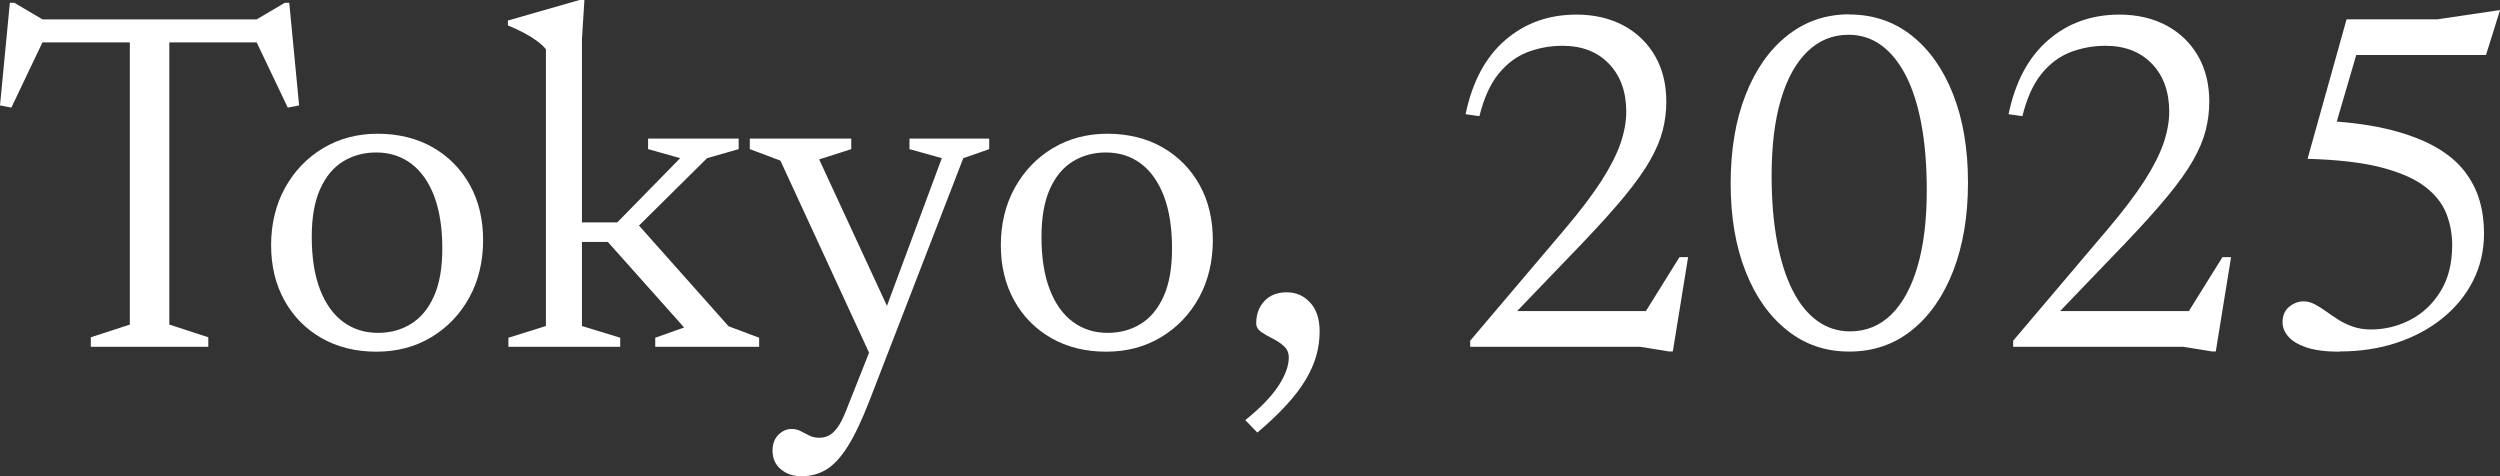 <svg width="210" height="40" viewBox="0 0 210 40" fill="none" xmlns="http://www.w3.org/2000/svg">
<rect x="0" y="0" width="210" height="40" fill="#333333" stroke="none"/>
<path d="M23.281 3.559H1.845L3.752 3.169L0.954 9.039L0 8.854L0.829 0.234H1.202L4.126 1.958L2.322 1.63H22.804L21.001 1.958L23.924 0.234H24.297L25.126 8.854L24.173 9.039L21.374 3.169L23.281 3.559ZM10.905 2.882H14.222V27.264L17.497 28.331V29.131H7.629V28.331L10.905 27.264V2.882Z" fill="white"/>
<path d="M31.619 29.541C29.877 29.541 28.336 29.158 27.009 28.399C25.683 27.639 24.639 26.586 23.893 25.238C23.147 23.89 22.773 22.344 22.773 20.593C22.773 18.842 23.16 17.179 23.948 15.77C24.729 14.361 25.793 13.252 27.141 12.445C28.488 11.638 30.015 11.234 31.729 11.234C33.443 11.234 35.026 11.617 36.352 12.377C37.679 13.136 38.716 14.19 39.462 15.524C40.208 16.865 40.581 18.418 40.581 20.183C40.581 21.948 40.194 23.596 39.414 25.006C38.633 26.415 37.569 27.523 36.221 28.33C34.873 29.138 33.339 29.541 31.626 29.541H31.619ZM31.743 27.961C32.78 27.961 33.706 27.715 34.521 27.208C35.337 26.709 35.979 25.936 36.449 24.889C36.919 23.843 37.154 22.509 37.154 20.873C37.154 19.122 36.919 17.651 36.463 16.454C36 15.257 35.35 14.347 34.521 13.731C33.692 13.116 32.718 12.808 31.598 12.808C30.561 12.808 29.636 13.061 28.82 13.56C28.005 14.06 27.362 14.833 26.892 15.88C26.422 16.926 26.187 18.267 26.187 19.895C26.187 21.633 26.415 23.104 26.878 24.308C27.341 25.512 27.991 26.422 28.827 27.037C29.663 27.653 30.631 27.961 31.736 27.961H31.743Z" fill="white"/>
<path d="M48.883 27.385L52.097 28.37V29.13H42.706V28.37L45.857 27.385V4.132C45.677 3.913 45.442 3.694 45.152 3.475C44.862 3.256 44.509 3.031 44.094 2.805C43.68 2.579 43.203 2.36 42.664 2.134V1.724L48.676 0H49.091L48.883 3.284V27.378V27.385ZM53.113 19.504L53.423 18.663L61.198 27.405L63.768 28.37V29.13H55.041V28.37L57.466 27.508L51.06 20.325H48.324V18.683H51.848L57.134 13.285L54.439 12.526V11.644H62.048V12.526L59.394 13.285L53.113 19.504Z" fill="white"/>
<path d="M74.698 26.113L73.122 29.89L65.555 13.492L62.984 12.527V11.645H71.505V12.527L68.81 13.389L74.698 26.113ZM67.359 40.008C66.654 40.008 66.066 39.816 65.597 39.426C65.127 39.036 64.892 38.503 64.892 37.839C64.892 37.483 64.961 37.169 65.106 36.902C65.251 36.635 65.451 36.423 65.7 36.266C65.949 36.108 66.212 36.033 66.488 36.033C66.764 36.033 67.034 36.095 67.262 36.218C67.49 36.341 67.725 36.464 67.981 36.587C68.229 36.71 68.506 36.772 68.81 36.772C69.114 36.772 69.37 36.71 69.618 36.587C69.867 36.464 70.109 36.238 70.344 35.917C70.579 35.595 70.814 35.137 71.049 34.549L73.474 28.433L74.469 25.785L79.113 13.286L76.397 12.527V11.645H83.094V12.527L80.917 13.286L73.039 33.646C72.403 35.287 71.795 36.567 71.215 37.49C70.634 38.414 70.033 39.064 69.411 39.44C68.789 39.816 68.105 40.001 67.359 40.001V40.008Z" fill="white"/>
<path d="M92.916 29.541C91.174 29.541 89.633 29.158 88.306 28.399C86.98 27.639 85.936 26.586 85.19 25.238C84.444 23.89 84.07 22.344 84.07 20.593C84.07 18.842 84.457 17.179 85.245 15.77C86.026 14.361 87.09 13.252 88.438 12.445C89.785 11.638 91.312 11.234 93.026 11.234C94.74 11.234 96.322 11.617 97.649 12.377C98.976 13.136 100.013 14.19 100.759 15.524C101.505 16.865 101.878 18.418 101.878 20.183C101.878 21.948 101.491 23.596 100.711 25.006C99.93 26.415 98.865 27.523 97.518 28.33C96.17 29.138 94.636 29.541 92.922 29.541H92.916ZM93.04 27.961C94.077 27.961 95.003 27.715 95.818 27.208C96.633 26.709 97.276 25.936 97.746 24.889C98.216 23.843 98.451 22.509 98.451 20.873C98.451 19.122 98.216 17.651 97.76 16.454C97.297 15.257 96.647 14.347 95.818 13.731C94.989 13.116 94.014 12.808 92.895 12.808C91.858 12.808 90.932 13.061 90.117 13.56C89.302 14.06 88.659 14.833 88.189 15.88C87.719 16.926 87.484 18.267 87.484 19.895C87.484 21.633 87.712 23.104 88.175 24.308C88.638 25.512 89.288 26.422 90.124 27.037C90.96 27.653 91.927 27.961 93.033 27.961H93.04Z" fill="white"/>
<path d="M104.608 35.288C105.866 34.276 106.785 33.325 107.373 32.436C107.96 31.546 108.257 30.746 108.257 30.034C108.257 29.638 108.119 29.316 107.843 29.07C107.566 28.823 107.248 28.611 106.889 28.434C106.53 28.256 106.212 28.071 105.935 27.88C105.659 27.688 105.521 27.448 105.521 27.161C105.521 26.409 105.749 25.786 106.205 25.294C106.661 24.801 107.29 24.555 108.091 24.555C108.893 24.555 109.515 24.842 110.047 25.41C110.579 25.978 110.849 26.792 110.849 27.838C110.849 28.536 110.759 29.213 110.565 29.884C110.379 30.547 110.082 31.218 109.674 31.902C109.266 32.586 108.727 33.291 108.064 34.016C107.4 34.741 106.585 35.514 105.617 36.335L104.602 35.288H104.608Z" fill="white"/>
<path d="M137.946 26.628L141.076 21.599H141.802L140.517 29.521H140.185L137.78 29.131H123.496V28.618L131.416 19.28C132.729 17.734 133.758 16.373 134.518 15.196C135.272 14.019 135.804 12.966 136.129 12.029C136.446 11.091 136.605 10.209 136.605 9.395C136.605 7.712 136.122 6.364 135.154 5.359C134.187 4.353 132.888 3.847 131.257 3.847C130.206 3.847 129.218 4.031 128.292 4.387C127.366 4.75 126.558 5.359 125.867 6.214C125.176 7.069 124.643 8.252 124.27 9.757L123.109 9.593C123.676 6.87 124.782 4.798 126.44 3.368C128.092 1.938 130.082 1.227 132.425 1.227C133.917 1.227 135.23 1.534 136.364 2.136C137.497 2.745 138.381 3.594 139.017 4.688C139.653 5.783 139.971 7.069 139.971 8.547C139.971 9.367 139.867 10.175 139.667 10.955C139.466 11.741 139.114 12.583 138.609 13.465C138.105 14.355 137.393 15.354 136.481 16.462C135.569 17.57 134.408 18.863 132.998 20.341L125.804 27.832L126.385 26.128H138.886L137.953 26.621L137.946 26.628Z" fill="white"/>
<path d="M155.34 1.217C157.344 1.217 159.092 1.812 160.585 2.989C162.077 4.172 163.238 5.821 164.068 7.935C164.897 10.049 165.311 12.518 165.311 15.33C165.311 18.142 164.897 20.625 164.068 22.759C163.238 24.894 162.077 26.556 160.585 27.747C159.092 28.937 157.344 29.532 155.34 29.532C153.336 29.532 151.622 28.944 150.129 27.753C148.63 26.57 147.462 24.921 146.626 22.794C145.79 20.673 145.375 18.21 145.375 15.405C145.375 12.6 145.79 10.11 146.626 7.976C147.462 5.841 148.63 4.179 150.129 2.989C151.629 1.798 153.363 1.203 155.34 1.203V1.217ZM155.402 27.836C156.743 27.836 157.89 27.37 158.857 26.433C159.818 25.496 160.557 24.141 161.075 22.369C161.594 20.598 161.849 18.47 161.849 15.994C161.849 13.941 161.704 12.108 161.407 10.486C161.11 8.865 160.675 7.49 160.101 6.368C159.527 5.246 158.836 4.391 158.028 3.803C157.219 3.214 156.3 2.92 155.285 2.92C153.944 2.92 152.79 3.392 151.822 4.33C150.855 5.267 150.109 6.614 149.59 8.379C149.072 10.145 148.816 12.272 148.816 14.762C148.816 16.815 148.968 18.655 149.272 20.276C149.577 21.898 150.012 23.273 150.579 24.388C151.145 25.51 151.836 26.365 152.652 26.953C153.467 27.541 154.386 27.836 155.409 27.836H155.402Z" fill="white"/>
<path d="M183.555 26.628L186.686 21.599H187.411L186.126 29.521H185.794L183.39 29.131H169.106V28.618L177.025 19.28C178.338 17.734 179.368 16.373 180.128 15.196C180.881 14.019 181.413 12.966 181.738 12.029C182.056 11.091 182.215 10.209 182.215 9.395C182.215 7.712 181.731 6.364 180.764 5.359C179.796 4.353 178.497 3.847 176.866 3.847C175.816 3.847 174.828 4.031 173.902 4.387C172.976 4.75 172.167 5.359 171.476 6.214C170.785 7.069 170.253 8.252 169.88 9.757L168.719 9.593C169.285 6.87 170.391 4.798 172.05 3.368C173.701 1.938 175.691 1.227 178.034 1.227C179.527 1.227 180.84 1.534 181.973 2.136C183.106 2.745 183.991 3.594 184.626 4.688C185.262 5.783 185.58 7.069 185.58 8.547C185.58 9.367 185.476 10.175 185.276 10.955C185.076 11.741 184.723 12.583 184.219 13.465C183.714 14.355 183.003 15.354 182.09 16.462C181.178 17.57 180.017 18.863 178.608 20.341L171.414 27.832L171.994 26.128H184.495L183.562 26.621L183.555 26.628Z" fill="white"/>
<path d="M196.523 29.542C195.376 29.542 194.45 29.419 193.745 29.186C193.04 28.947 192.529 28.639 192.211 28.263C191.893 27.887 191.734 27.497 191.734 27.079C191.734 26.518 191.921 26.081 192.28 25.78C192.647 25.472 193.054 25.314 193.497 25.314C193.814 25.314 194.125 25.396 194.429 25.554C194.733 25.711 195.044 25.91 195.362 26.135C195.68 26.368 196.026 26.607 196.399 26.84C196.772 27.079 197.18 27.278 197.636 27.435C198.085 27.593 198.589 27.675 199.163 27.675C200.338 27.675 201.443 27.401 202.48 26.86C203.517 26.32 204.36 25.526 205.009 24.466C205.659 23.413 205.984 22.12 205.984 20.587C205.984 19.657 205.818 18.774 205.486 17.926C205.154 17.085 204.553 16.332 203.689 15.668C202.826 15.005 201.596 14.471 200.013 14.061C198.424 13.65 196.364 13.411 193.835 13.342L197.111 1.624H204.719L210.005 0.844L208.824 4.62H196.966L198.106 4.004L195.659 12.357L195.535 10.161C197.594 10.284 199.37 10.538 200.863 10.921C202.356 11.304 203.606 11.79 204.615 12.364C205.624 12.946 206.426 13.616 207.013 14.376C207.601 15.135 208.022 15.956 208.278 16.825C208.534 17.7 208.658 18.624 208.658 19.595C208.658 21.046 208.347 22.373 207.739 23.584C207.124 24.794 206.267 25.848 205.168 26.73C204.069 27.62 202.784 28.311 201.312 28.797C199.84 29.282 198.244 29.522 196.53 29.522L196.523 29.542Z" fill="white"/>
</svg>
